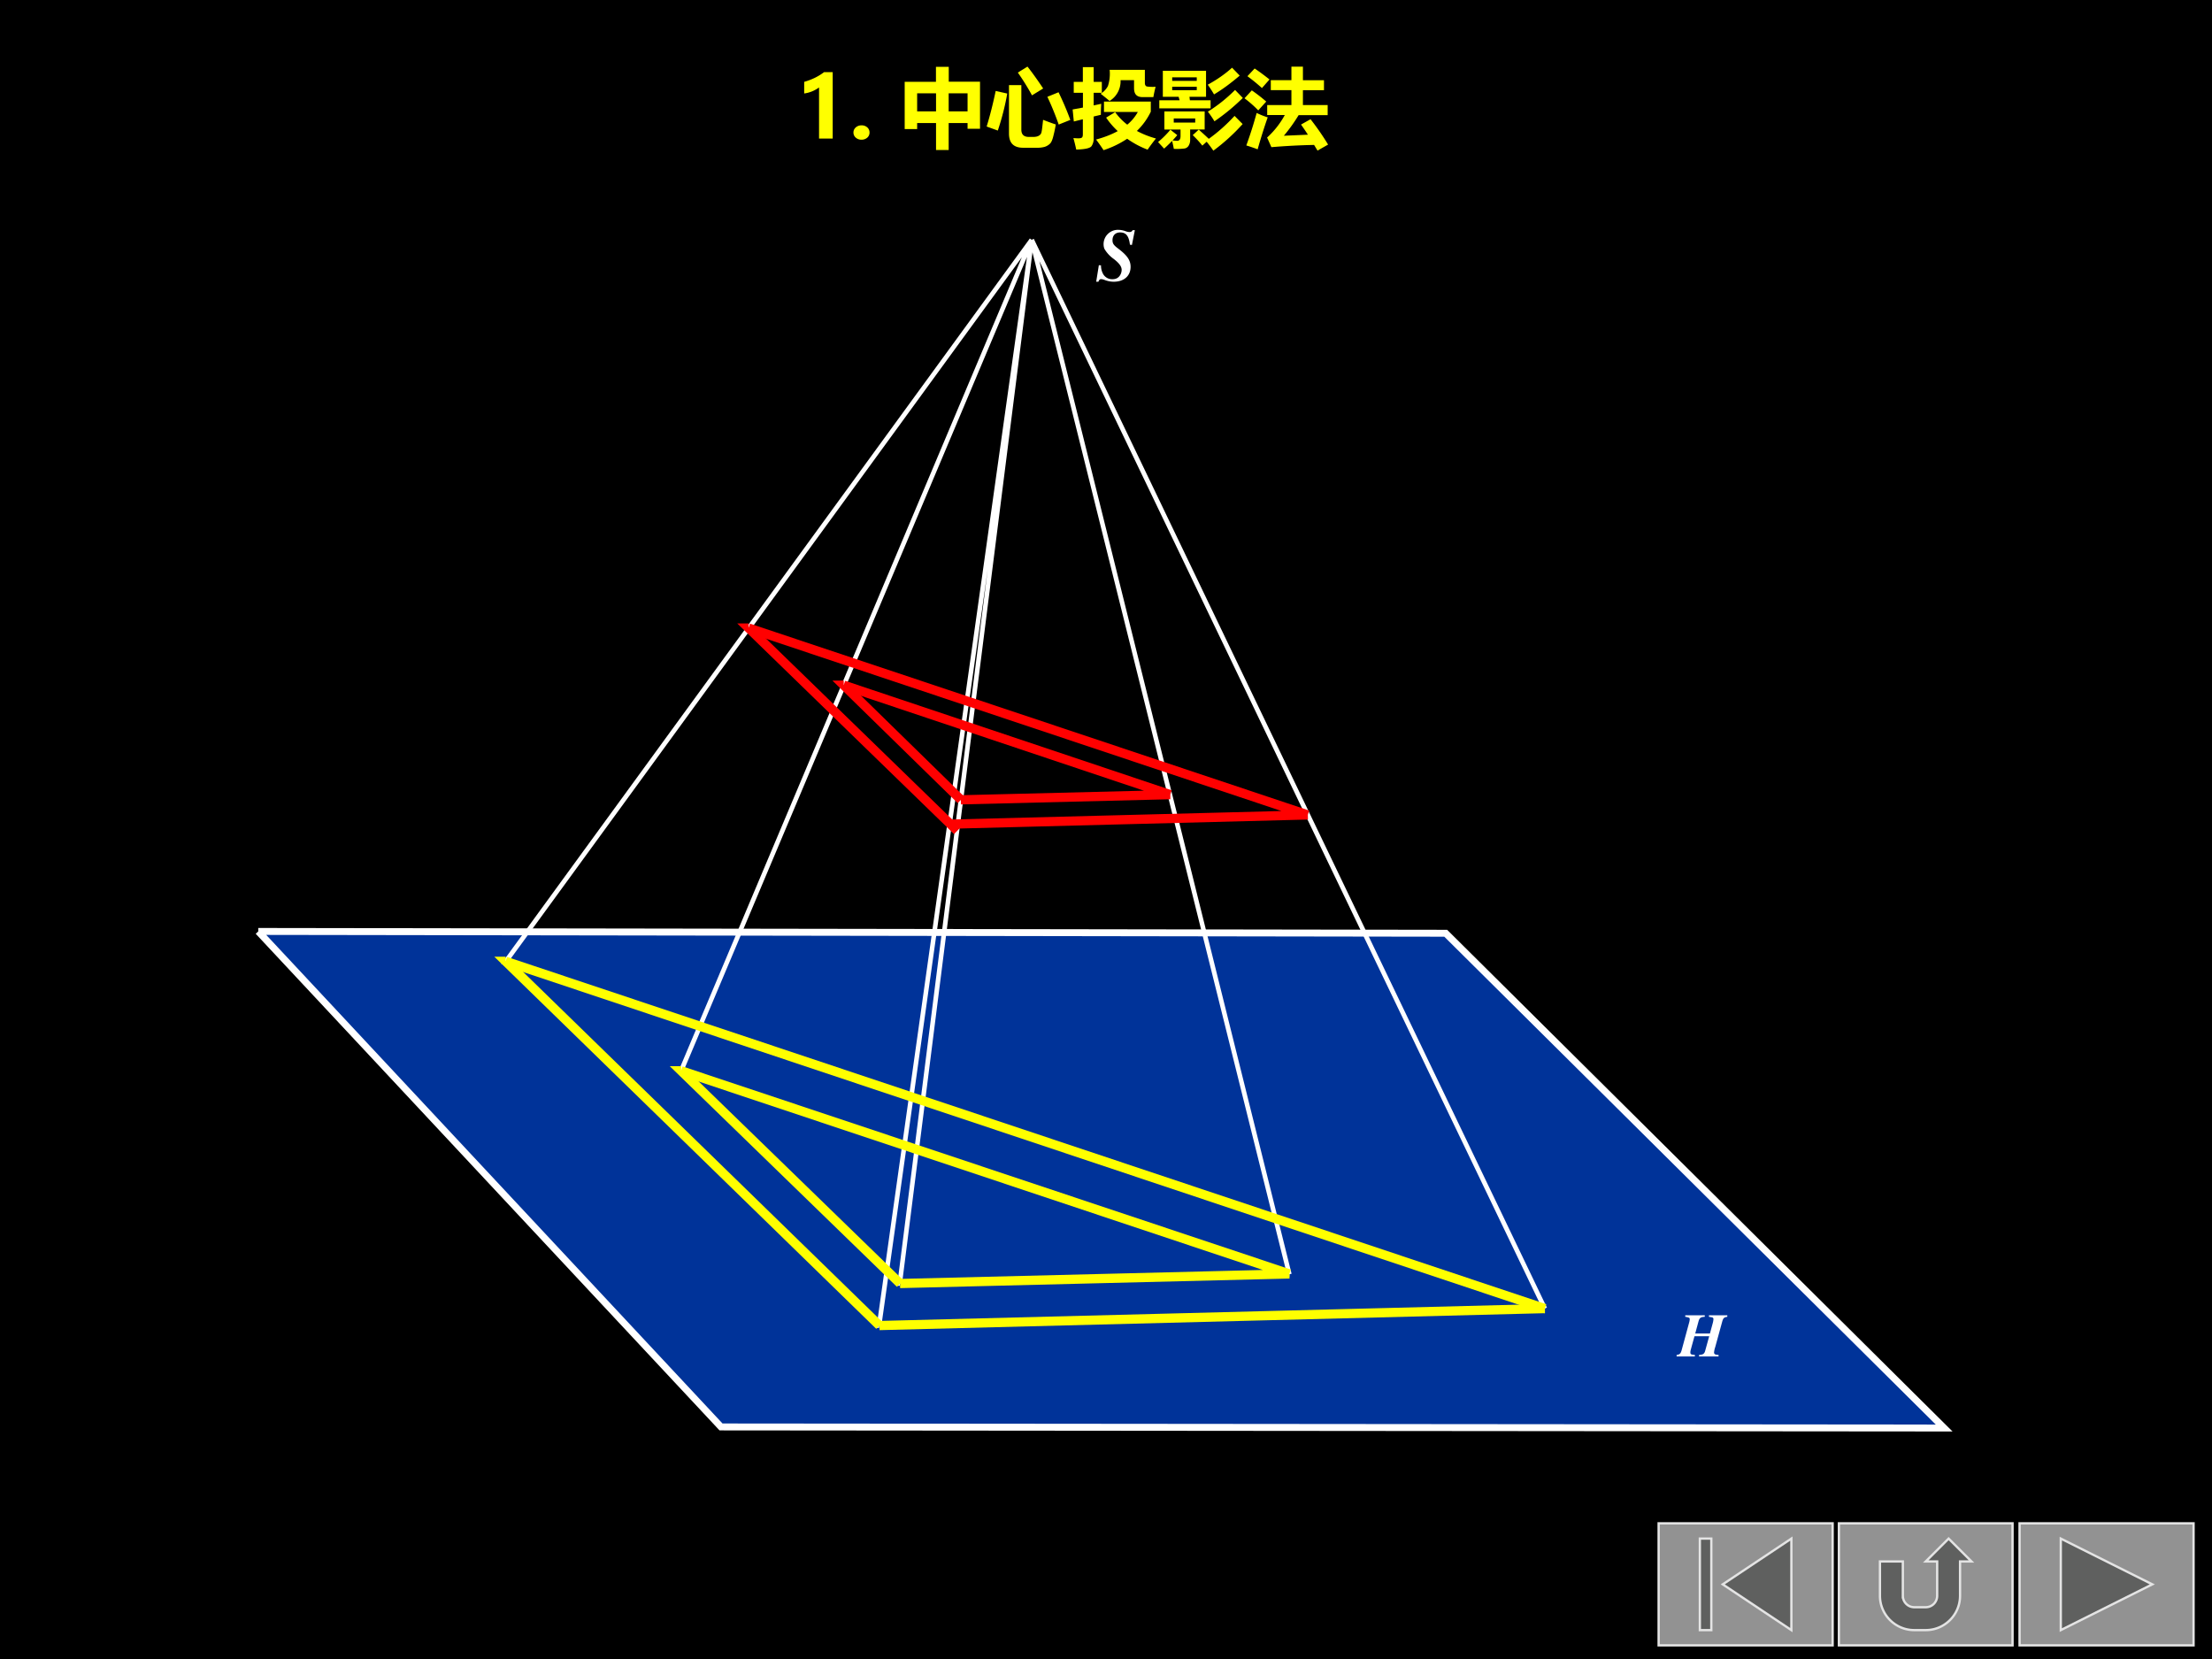 <svg xmlns="http://www.w3.org/2000/svg" xmlns:xlink="http://www.w3.org/1999/xlink" width="960" height="720" viewBox="0 0 720 540"><rect x="0" y="0" width="720" height="540" fill="#333333" stroke="none"/><g data-name="Artifact"><clipPath id="a"><path fill-rule="evenodd" d="M0 540h720V0H0Z"/></clipPath><g clip-path="url(#a)"><path fill-rule="evenodd" d="M0 540h720V0H0Z"/></g></g><g data-name="Span"><clipPath id="b"><path fill-rule="evenodd" d="M0 540h720V0H0Z"/></clipPath><g clip-path="url(#b)"><symbol id="c"><path d="M.332.773V0H.173v.595A.373.373 0 0 0 0 .525V.66c.09.026.166.063.231.113h.101Z"/></symbol><symbol id="d"><path d="M0 .084c0 .024.01.044.028.06a.1.1 0 0 0 .066.023A.096.096 0 0 0 .16.144a.077.077 0 0 0 .027-.06A.077.077 0 0 0 .16.023.1.1 0 0 0 .092 0a.096.096 0 0 0-.065.024.077.077 0 0 0-.027.06Z"/></symbol><symbol id="e"><path d="M-2147483500-2147483500Z"/></symbol><use xlink:href="#c" fill="#ff0" transform="matrix(27.96 0 0 -27.96 261.76 45.1)"/><use xlink:href="#d" fill="#ff0" transform="matrix(27.96 0 0 -27.96 277.797 45.469)"/><use xlink:href="#e" fill="#ff0" transform="matrix(27.96 0 0 -27.96 60043638000 -60043638000)"/></g></g><g data-name="Span"><clipPath id="f"><path fill-rule="evenodd" d="M0 540h720V0H0Z"/></clipPath><g clip-path="url(#f)"><symbol id="g"><path d="M.364.968h.149V.795h.364V.247H.732v.067h-.22V0H.365v.314h-.22v-.07H0v.55h.364v.174M.732.66h-.22V.45h.22v.21M.145.45h.22v.21h-.22V.45Z"/></symbol><symbol id="h"><path d="M.476.944C.532.873.593.788.658.69L.528.61C.473.71.418.798.363.875l.113.07M.657.325C.716.302.765.284.805.271A1.544 1.544 0 0 0 .779.146C.767.094.753.061.736.046A.157.157 0 0 0 .674.01.313.313 0 0 0 .584 0h-.16C.314 0 .26.055.26.166v.563h.144V.21c0-.056.03-.084.087-.084h.05c.03 0 .052.005.068.015.017.01.027.024.03.043.005.02.01.066.018.141M.105.661.24.631A2.99 2.99 0 0 0 .13.2L0 .247c.037.119.072.256.105.413M.837.646C.889.539.935.432.974.324L.839.27C.802.375.759.483.707.593l.13.053Z"/></symbol><symbol id="i"><path d="M.014.795h.105v.172h.126V.795H.34V.668H.245V.521L.333.54A1.724 1.724 0 0 1 .329.412L.245.392V.137A.155.155 0 0 0 .22.047C.202.022.143.01.042.007a1.942 1.942 0 0 1-.033.134.742.742 0 0 1 .056-.003c.023 0 .037.003.044.01.007.006.01.019.01.038V.36L.014.334 0 .474l.12.022v.172H.013v.127M.966.738A1.507 1.507 0 0 1 .94.618H.82C.784.617.758.625.74.643.723.66.715.687.715.723v.092H.558A.268.268 0 0 0 .43.573a2.845 2.845 0 0 1-.104.084.23.23 0 0 1 .085.09.46.46 0 0 1 .02.188h.41V.782c0-.024.01-.038.026-.041A.535.535 0 0 1 .966.738M.91.566V.448A.774.774 0 0 0 .748.224 1.05 1.05 0 0 1 .97.136a2.048 2.048 0 0 1-.097-.13 1.055 1.055 0 0 0-.238.127A1.125 1.125 0 0 0 .36 0C.341.03.313.07.273.124.37.15.454.183.525.222.475.269.43.32.39.379l.105.064A.701.701 0 0 1 .636.297a.51.51 0 0 1 .123.148H.365v.121h.546Z"/></symbol><symbol id="j"><path d="M.578.768C.682.825.777.89.861.966L.95.874C.848.787.75.714.651.655a1.344 1.344 0 0 1-.073.113M.014.587H.25l-.011.04H.055V.93h.503V.627H.365L.37.587h.241V.493H.014v.094m.435.267H.164V.813H.45v.04m0-.15v.041H.164v-.04H.45M.58.455c.11.068.216.152.316.252l.09-.093A2.421 2.421 0 0 0 .656.342C.632.382.606.42.578.456M0 .101c.052.043.1.091.143.143l.08-.063A1.526 1.526 0 0 0 .168.119L.221.115c.027 0 .04.018.04.055v.076H.073v.211h.469v-.21H.373V.13A.127.127 0 0 0 .356.059.07.07 0 0 0 .311.026.72.72 0 0 0 .183.021a1.604 1.604 0 0 1-.02.093A1.693 1.693 0 0 0 .07.024L0 .1m.432.226v.049h-.25V.327h.25M.403.181l.07.064A4.79 4.79 0 0 0 .59.138C.696.214.796.303.89.405L.984.31A2.28 2.28 0 0 0 .643 0a1.28 1.28 0 0 1-.078.104L.515.059C.478.105.44.146.404.18Z"/></symbol><symbol id="k"><path d="M.769.365C.847.265.915.166.973.07L.85 0 .81.066A7.776 7.776 0 0 1 .313.04l-.05.112a.998.998 0 0 1 .206.262H.264V.53h.282v.174h-.24V.82h.24v.157H.68V.819h.245V.703H.68V.53h.288V.413H.63a1.911 1.911 0 0 0-.172-.24l.28.012a3.023 3.023 0 0 1-.08.118l.11.062m-.65.591C.178.915.236.872.291.828l-.088-.1a2.155 2.155 0 0 1-.169.138l.084.09M.085.701C.142.662.198.618.253.571L.16.468C.114.516.061.563 0 .609l.085.092M.142.438A.873.873 0 0 1 .27.387 6.182 6.182 0 0 1 .153.015 2.17 2.17 0 0 1 .021.06c.041.112.082.238.12.377Z"/></symbol><use xlink:href="#g" fill="#ff0" transform="matrix(27.96 0 0 -27.96 294.473 48.827)"/><use xlink:href="#h" fill="#ff0" transform="matrix(27.96 0 0 -27.96 321.15 48.09)"/><use xlink:href="#i" fill="#ff0" transform="matrix(27.96 0 0 -27.96 349.137 48.882)"/><use xlink:href="#j" fill="#ff0" transform="matrix(27.96 0 0 -27.96 376.962 49.046)"/><use xlink:href="#k" fill="#ff0" transform="matrix(27.96 0 0 -27.96 405.086 49.018)"/></g></g><g data-name="P"><path fill="#039" fill-rule="evenodd" d="m84.06 303.18 150.63 161.284 398.13.356-162.24-161.05-386.52-.59"/><path fill="none" stroke="#fff" stroke-miterlimit="10" stroke-width="2.25" d="m84.06 303.18 150.63 161.284 398.13.356-162.24-161.05-386.52-.59"/></g><path fill="none" stroke="#fff" stroke-miterlimit="10" stroke-width="1.5" d="M335.82 78.06 164.58 313.02h.02M335.82 78.06l-49.68 353.4h.02M335.82 78.06l167.02 347.88h.02M335.82 78.06l83.86 336.72h.02M335.82 78.06l-42.96 339.72h.02M335.82 78.06 221.7 348.54h.02" data-name="P"/><path fill="none" stroke="red" stroke-miterlimit="10" stroke-width="3" d="m311.58 270.42-67.92-66h.02" data-name="P"/><path fill="none" stroke="red" stroke-miterlimit="10" stroke-width="3" d="m243.66 204.42 182.02 60.84h.02M425.7 265.26l-116.52 3h.02M312.78 260.34l-38.16-37.32h.02" data-name="P"/><path fill="none" stroke="red" stroke-miterlimit="10" stroke-width="3" d="m274.62 223.02 106.3 35.64h.02M380.7 258.66l-67.92 1.68h.04" data-name="P"/><path fill="none" stroke="#ff0" stroke-miterlimit="10" stroke-width="3" d="m164.58 312.9 338.26 113.04h.02" data-name="P"/><path fill="none" stroke="#ff0" stroke-miterlimit="10" stroke-width="3" d="M286.26 431.46 164.58 312.9h.02M292.98 417.78l-71.28-69.24h.02" data-name="P"/><path fill="none" stroke="#ff0" stroke-miterlimit="10" stroke-width="3" d="m221.7 348.54 197.98 66.12h.02M419.7 414.66l-126.72 3.12h.02M286.26 431.46l216.58-5.52h.02" data-name="P"/><g data-name="Span"><clipPath id="l"><path fill-rule="evenodd" d="M0 540h720V0H0Z"/></clipPath><g clip-path="url(#l)"><symbol id="m"><path d="M.681.025C.626.027.608.037.608.066a.35.35 0 0 0 .019.087l.006.022.109.397c.016.053.03.065.081.072v.025H.525V.644L.557.639A.089.089 0 0 0 .588.63C.594.626.598.617.598.607a.32.32 0 0 0-.01-.061L.541.373H.302l.054.199c.016.055.036.07.101.072v.025H.14V.644A.248.248 0 0 0 .202.629C.209.625.213.616.213.604A.274.274 0 0 0 .202.546L.08.097C.064.045.05.032 0 .025V0h.296v.025C.233.03.223.036.223.068c0 .015.004.033.013.064L.24.148l.05.181h.239L.465.097C.451.043.431.029.364.025V0h.317v.025Z"/></symbol><use xlink:href="#m" fill="#fff" transform="matrix(20.04 0 0 -20.04 545.739 441.528)"/></g></g><g data-name="Span"><clipPath id="n"><path fill-rule="evenodd" d="M0 540h720V0H0Z"/></clipPath><g clip-path="url(#n)"><symbol id="o"><path d="M0 0h.03c.012.029.019.035.038.035A.15.15 0 0 0 .114.024.35.35 0 0 1 .237 0c.14 0 .229.079.229.202C.466.29.421.356.298.449.236.496.221.518.221.563c0 .065.04.105.104.105.08 0 .118-.049.132-.166L.484.498l.04.201h-.03C.485.681.471.673.45.673a.178.178 0 0 0-.051.011.289.289 0 0 1-.098.019A.194.194 0 0 1 .1.509C.1.483.105.46.113.443a.436.436 0 0 1 .119-.13C.311.253.345.207.345.16A.143.143 0 0 0 .326.092C.303.053.269.034.219.034a.14.14 0 0 0-.123.067.238.238 0 0 0-.031.121L.036.224 0 0Z"/></symbol><use xlink:href="#o" fill="#fff" transform="matrix(24.024 0 0 -24.024 356.808 91.702)"/></g></g><g data-name="Span"><path fill="#929292" fill-rule="evenodd" d="M657.36 495.84H714v39.72h-56.64Zm43.21 19.86-29.79-14.895v29.79Z"/><path fill="#5f605f" fill-rule="evenodd" d="m700.57 515.7-29.79-14.895v29.79Z"/><path fill="none" stroke="#e4e4e4" stroke-miterlimit="10" stroke-width=".75" d="m700.57 515.7-29.79 14.895v-29.79Z"/><path fill="none" stroke="#e4e4e4" stroke-miterlimit="10" stroke-width=".75" d="M657.36 535.56H714v-39.72h-56.64Z"/></g><g data-name="Span"><path fill="#929292" fill-rule="evenodd" d="M598.56 495.84h56.52v39.72h-56.52Zm43.15 12.412-7.44-7.447-7.45 7.447h3.72v11.172a3.718 3.718 0 0 1-3.72 3.723h-3.72a3.727 3.727 0 0 1-3.73-3.723v-11.172h-7.45v11.172c0 6.169 5.01 11.171 11.18 11.171h3.72c6.17 0 11.17-5.002 11.17-11.171v-11.172Z"/><path fill="#5f605f" fill-rule="evenodd" d="m641.71 508.252-7.44-7.447-7.45 7.447h3.72v11.172a3.718 3.718 0 0 1-3.72 3.723h-3.72a3.727 3.727 0 0 1-3.73-3.723v-11.172h-7.45v11.172c0 6.169 5.01 11.171 11.18 11.171h3.72c6.17 0 11.17-5.002 11.17-11.171v-11.172Z"/><path fill="none" stroke="#e4e4e4" stroke-miterlimit="10" stroke-width=".75" d="M641.71 508.252h-3.72v11.172c0 6.169-5 11.171-11.17 11.171h-3.72c-6.17 0-11.18-5.002-11.18-11.171v-11.172h7.45v11.172a3.727 3.727 0 0 0 3.73 3.723h3.72c2.06 0 3.72-1.667 3.72-3.723v-11.172h-3.72l7.45-7.447Z"/><path fill="none" stroke="#e4e4e4" stroke-miterlimit="10" stroke-width=".75" d="M598.56 535.56h56.52v-39.72h-56.52Z"/></g><g data-name="P"><path fill="#929292" fill-rule="evenodd" d="M539.88 495.84h56.64v39.72h-56.64Zm20.87 19.86 22.34-14.895v29.79Zm-3.72-14.895h-3.73v29.79h3.73Z"/><path fill="#5f605f" fill-rule="evenodd" d="m560.75 515.7 22.34-14.895v29.79Zm-3.72-14.895h-3.73v29.79h3.73Z"/><path fill="none" stroke="#e4e4e4" stroke-miterlimit="10" stroke-width=".75" d="m560.75 515.7 22.34-14.895v29.79Zm-3.72-14.895v29.79h-3.73v-29.79Z"/><path fill="none" stroke="#e4e4e4" stroke-miterlimit="10" stroke-width=".75" d="M539.88 535.56h56.64v-39.72h-56.64Z"/></g></svg>
